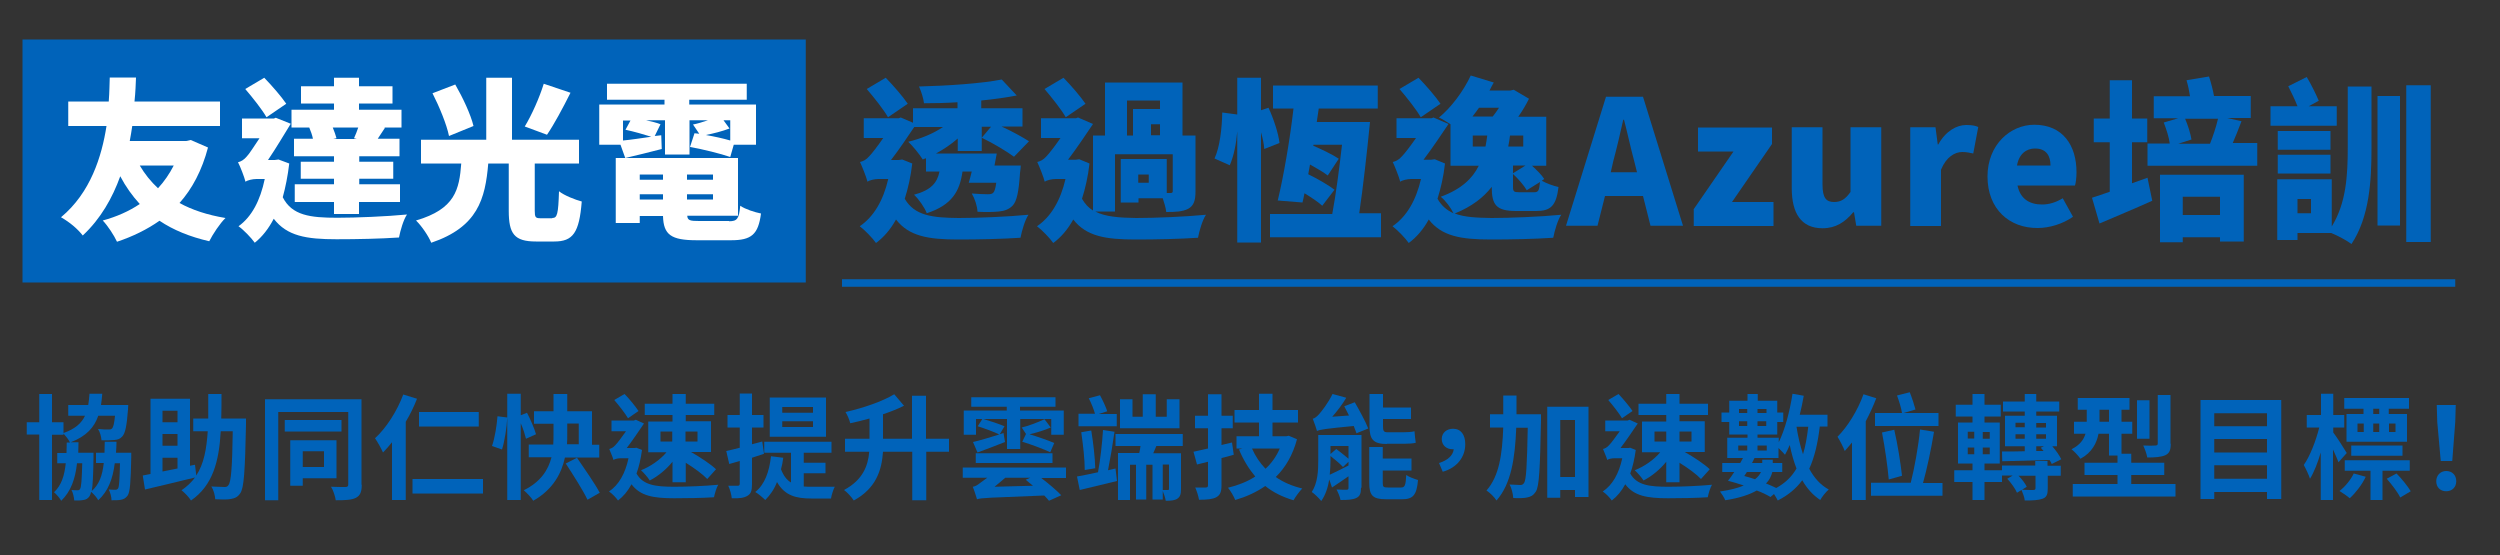 <?xml version="1.0" encoding="utf-8"?>
<!-- Generator: Adobe Illustrator 24.1.2, SVG Export Plug-In . SVG Version: 6.00 Build 0)  -->
<svg version="1.1" id="圖層_1" xmlns="http://www.w3.org/2000/svg" xmlns:xlink="http://www.w3.org/1999/xlink" x="0px" y="0px"
	 viewBox="0 0 1000 222" style="enable-background:new 0 0 1000 222;" xml:space="preserve">
<rect x="0" y="0" width="1000" height="222" fill="#333333" stroke="none"/>
<style type="text/css">
	.st0{fill:#0063BA;}
	.st1{fill:#FFFFFF;}
	.st2{fill:none;stroke:#0063BA;stroke-width:3;stroke-miterlimit:10;}
</style>
<g>
	<g>
		<rect x="9" y="15.8" class="st0" width="313.3" height="97.2"/>
	</g>
	<g>
		<path class="st1" d="M83.2,59c-2.4,9.1-6.3,16.5-11.4,22.2c5.1,2.8,11.2,4.8,18.4,6c-2.2,2.1-5.1,6.5-6.5,9.3
			c-7.8-1.8-14.4-4.5-19.9-8.2c-5,3.5-10.7,6.3-17,8.4c-1.2-2.6-3.7-6.4-5.7-8.5c5.5-1.5,10.5-3.7,14.8-6.6c-3-3.3-5.6-6.9-7.8-11.1
			c-3.1,8.6-7.8,17-15,23.7c-2.1-2.7-5.2-5.3-8.7-7.3c11.8-9.8,16.3-24.3,18.2-36.5H27.3v-9.8h16.2c0.3-4,0.3-7.3,0.4-9.6h10.5
			c-0.1,2.5-0.2,5.8-0.6,9.6h34.2v9.8H52.9c-0.3,1.9-0.6,4-1,6h22.6l1.8-0.4L83.2,59z M55.9,66.2c2,3.4,4.4,6.4,7.3,9.1
			c2.5-2.7,4.6-5.8,6.3-9.1H55.9z"/>
		<path class="st1" d="M115.7,65.4c-0.6,5-1.5,9.5-2.6,13.5c3.7,7.3,11,8.2,21.8,8.2c7.5,0,19.6-0.5,27.9-1.3
			c-1.4,2-2.7,6.5-3.2,9.2c-7.6,0.5-16.6,0.7-25,0.7c-12.1,0-19.8-1.3-25.1-8.2c-2.1,4-4.6,7.2-7.6,9.6c-1.3-1.9-4.6-5.3-6.5-6.6
			c5.3-3.8,8.7-10.3,10.5-18.9h-3.3c-1.6,0-3.7,0.5-4.4,1.1c-0.5-2-2.1-6.1-3-7.8c1.2-0.3,2.3-0.9,3.5-2.3c1-1,3-4.2,5.1-7.3h-7
			v-7.9h12.8l0.7-0.3l6,2.4c-2.3,3.7-5.9,9.8-9.1,14.5h2.7l1.5-0.2L115.7,65.4z M106.6,46.9c-1.7-3-5.5-7.8-8.5-11.3l7.6-4.5
			c3.2,3.3,6.9,7.6,8.8,10.4L106.6,46.9z M125.2,55.6c-0.3-1.5-0.9-3.2-1.5-4.6h-7.1v-7.1h17v-2.5h-13.2v-6.9h13.2v-3.4h10v3.4h13.4
			v6.9h-13.4v2.5h17V51h-7.2l0.6,0.1c-1.1,1.7-2.1,3.2-2.9,4.4h8.7v7h-16.1v2.2h13.6v6.8h-13.6v2.2H160v7.1h-16.4v4.8h-10v-4.8
			h-15.7v-7.1h15.7v-2.2h-13.3v-6.8h13.3v-2.2h-16v-7H125.2z M141.6,55.3c0.6-1.3,1.2-2.8,1.7-4.3h-10.2c0.6,1.5,1.2,3.1,1.5,4.3
			l-1.3,0.3h9.4L141.6,55.3z"/>
		<path class="st1" d="M220.9,87.2c2,0,2.4-1.5,2.7-10.7c2.1,1.7,6.5,3.4,9.1,4.1c-1,12.5-3.5,16-11,16h-7.3
			c-8.7,0-10.9-3.1-10.9-12.3V65.4h-8.2c-1.2,14.2-4.2,25.4-22.8,31.7c-1.1-2.7-3.9-6.8-6.1-8.9c15.7-4.6,17.3-12.4,18.1-22.8h-16.1
			v-9.5h26.1V31.1h10.3v24.8h26.8v9.5h-17.7v18.9c0,2.6,0.3,3,2.3,3H220.9z M179.6,54.4c-0.9-4.5-3.8-11.6-6.6-17.1l9.1-3.5
			c3,5.2,6.2,12,7.3,16.6L179.6,54.4z M228.2,37.1c-3.1,6.2-6.6,12.7-9.4,16.8l-8.9-3.3c2.8-4.6,5.9-11.6,7.6-17.1L228.2,37.1z"/>
		<path class="st1" d="M264.7,59.6c-5.1,1.3-10.2,2.6-14.6,3.6l-1.9-5.3h-8.5V41.8h26.1v-1.9h-23v-6.4h55.9v6.4h-23v1.9h26.7v16.1
			h-8.9l-1.4,4.9c-3.7-1.3-10.9-3.1-16.1-4l1.8-5.5c0.6,0.1,1.2,0.1,1.9,0.2l-2.5-3.7c1.7-0.3,3.9-1,6-1.7h-7.4v13.7h-9.8V48.1h-7.6
			c2.2,0.5,4.4,1,5.8,1.6l-2.3,4.7l2.6-0.3L264.7,59.6z M291.6,88.5c3.3,0,4-1,4.5-6.2c2,1.4,5.8,2.6,8.3,3.1
			c-1.1,8.4-3.8,10.7-12,10.7h-13.7c-10.3,0-13.3-2.2-13.5-9.7h-9.3v2.8h-9.6V63.2h48.9v23.1h-20.3c0.1,1.9,1.2,2.1,4.8,2.1H291.6z
			 M249.2,56.2c3.2-0.3,7.1-0.9,11.3-1.5c-2.8-0.9-7-2.1-10.3-2.8l2-3.7h-3V56.2z M255.9,69.8v2.1h9.3v-2.1H255.9z M255.9,79.8h9.3
			v-2.1h-9.3V79.8z M285.2,69.8h-10.4v2.1h10.4V69.8z M285.2,79.8v-2.1h-10.4v2.1H285.2z M292.2,48.1h-2.8l2.4,3.3
			c-2.9,1.1-6.4,2-9.5,2.6c3.5,0.6,7.1,1.4,9.8,2.2V48.1z"/>
	</g>
	<g>
		<path class="st0" d="M364.9,65.4c-0.6,5.3-1.7,10-3,14.1c3.9,6.8,11.1,7.6,21.6,7.7c7.5,0,19.6-0.5,27.9-1.3
			c-1.4,2-2.7,6.5-3.2,9.2c-7.6,0.5-16.6,0.7-24.9,0.7c-12,0-19.7-1.3-24.9-8c-2.2,4-4.9,7.1-8,9.4c-1.3-1.9-4.6-5.3-6.5-6.7
			c5.6-3.8,9.4-10.3,11.4-18.9h-3.9c-1.6,0-3.7,0.5-4.4,1.1c-0.5-2-2.2-6.2-3-7.9c1.2-0.3,2.4-0.8,3.7-2.3c1-1,3.4-4.1,5.6-7.3h-7.8
			v-7.9h14l0.8-0.3l4.9,2.1v-5.8h17.8v-2.4c-4.6,0.3-9.1,0.4-13.4,0.4c-0.2-1.9-1.2-5-2-6.7c11.6-0.3,25-1.2,33.1-2.8l6,6.4
			c-4.2,0.8-9.1,1.5-14.2,2v3.1H409v7.3h-8.4c4.2,1.9,8.3,4.2,11,5.9l-6,6.2c-3-2.2-8.3-5.4-12.9-7.6l3.7-4.4h-3.7v9.7h-9.6v-5
			c-2.6,2.3-5.6,4.3-8.7,6h24.3c-0.3,1.5-0.6,3.2-0.9,4.8h10.5c0,0-0.1,2-0.3,3c-0.5,7.6-1.3,11.4-3,13.1c-1.5,1.5-3.3,2.1-5.5,2.3
			c-1.9,0.2-5.1,0.3-8.5,0.1c-0.1-2.3-1.1-5.3-2.3-7.3c2.6,0.2,5.2,0.3,6.4,0.3c1,0,1.7-0.1,2.2-0.6c0.5-0.5,0.9-1.7,1.2-4h-11
			c0.4-1.3,0.8-2.9,1.2-4.5H385c-1.1,7.9-4.2,13.4-14.3,16.7c-0.8-2.2-3.2-5.7-5.1-7.4c7-1.9,9.3-4.9,10.2-9.3h-5.4v-5.3
			c-0.4,0.1-0.9,0.3-1.3,0.5c-1.3-2.1-3.9-5.3-5.8-7.1c5-1.2,10.1-3.3,13.9-5.9h-11.5c-2.5,3.7-6.1,9.1-9.3,13.2h3l1.5-0.2
			L364.9,65.4z M355.2,46.9c-1.7-3-5.5-7.8-8.5-11.3l7.6-4.5c3.2,3.3,6.9,7.6,8.8,10.4L355.2,46.9z"/>
		<path class="st0" d="M438.1,84.6c4,2.1,9.5,2.5,16.4,2.6c7.5,0,19.6-0.5,27.9-1.3c-1.4,2-2.7,6.5-3.2,9.2
			c-7.6,0.5-16.6,0.7-25,0.7c-12,0-19.7-1.3-24.9-8c-2.2,4-4.9,7.1-8,9.4c-1.3-1.9-4.6-5.3-6.5-6.7c5.6-3.8,9.4-10.3,11.4-18.9h-3.9
			c-1.6,0-3.7,0.5-4.4,1.1c-0.5-2-2.2-6.2-3-7.9c1.2-0.3,2.4-0.8,3.7-2.3c1-1,3.4-4.1,5.6-7.3h-7.8v-7.9h14l0.8-0.3l6,2.6
			c-2.5,3.7-6.5,9.7-10,14.3h3l1.5-0.2l4.1,1.7c-0.6,5.3-1.7,10-3,14.1c1.2,2.1,2.6,3.6,4.4,4.7v-30h4.8V33H473v21.2h5.2v22.2
			c0,3.7-0.6,5.8-2.9,7.1c-2.3,1.2-5.2,1.3-8.8,1.3c-0.2-1.7-0.8-3.7-1.4-5.5h-9.7v1.7h-7.1V63.6h18.4v13.6h1.5
			c0.7,0,0.9-0.2,0.9-0.8V61.7H446v22.9H438.1z M426.3,46.9c-1.7-3-5.5-7.8-8.5-11.3l7.6-4.5c3.2,3.3,6.9,7.6,8.8,10.4L426.3,46.9z
			 M450.8,54.2h2.4V43.6H464v-3.4h-13.2V54.2z M459.5,69.8h-4.2v3.3h4.2V69.8z M464,49.7h-3.6v4.4h3.6V49.7z"/>
		<path class="st0" d="M505.7,59.6c-0.1-1.9-0.6-4.2-1.3-6.7v44.1h-9.5V52.5c-0.4,5-1.4,10-3,13.6l-6.1-2.7c2.1-4.4,3-12.1,3.1-18.4
			l6,0.8V31.1h9.5v13l3-1c2.1,4.5,4,10.4,4.4,14.1L505.7,59.6z M552.4,85.6v9.3H508v-9.3h24.9c1.5-8,2.8-18.1,3.9-27.7h-11.4
			l-0.1,0.4c3.3,1.4,7.9,3.6,10.2,5.2l-4.4,6.7c-1.5-1.2-4.4-2.9-7.1-4.4l-0.7,3.9c3.5,1.7,8.2,4.4,10.5,6.2l-4.9,6.4
			c-1.5-1.4-4.3-3.3-7.1-5c-0.3,1.3-0.5,2.6-0.8,3.7l-9.9-0.8c2.3-9.5,4.9-24.5,6.3-36.8h-8.2v-9.2h41.9v9.2h-23.6l-0.8,5.4h21.3
			c-1.2,12.1-2.8,26.3-4.3,36.5H552.4z"/>
		<path class="st0" d="M596.8,74.6c-3.3,4.3-8,8-14.9,10.8c3.9,1.5,8.7,1.7,14.7,1.8c7.5,0,19.6-0.5,27.9-1.3
			c-1.4,2-2.7,6.5-3.2,9.2c-7.6,0.5-16.6,0.7-24.9,0.7c-12,0-19.7-1.3-24.9-8c-2.2,4-4.9,7.1-8,9.4c-1.3-1.9-4.6-5.3-6.5-6.7
			c5.6-3.8,9.4-10.3,11.4-18.9h-3.9c-1.6,0-3.7,0.5-4.4,1.1c-0.5-2-2.2-6.2-3-7.9c1.2-0.3,2.4-0.8,3.7-2.3c1-1,3.4-4.1,5.6-7.3h-7.8
			v-7.9h14l0.8-0.3l6,2.6c-2.5,3.7-6.5,9.7-10,14.3h3l1.5-0.2l4.1,1.7c-0.6,5.3-1.7,10-3,14.1c1.6,2.8,3.7,4.6,6.4,5.8
			c-1-2.1-3.2-5.1-5.1-6.6c8.2-3,12.7-7.3,15.2-12.4h-11.3V49.7c-1.6-1-3.3-2.1-4.6-2.7c4.9-4,9.8-10.6,12.7-16.8l9.2,2.8
			c-0.6,1-1.1,2.1-1.7,3.2h8.4l1.3-0.3l6.1,3.6c-1.1,2.2-2.6,4.8-4.3,7.2h11.2v19.6h-5.7c1.9,1.7,3.9,3.7,4.9,5.3l-1,0.7
			c1.8,1,4.7,2.1,6.7,2.5c-0.9,7.6-3.2,9.6-8.9,9.6h-8c-8,0-9.8-2.4-9.8-9.6V74.6z M568.3,46.9c-1.7-3-5.5-7.8-8.5-11.3l7.6-4.5
			c3.2,3.3,6.9,7.6,8.8,10.4L568.3,46.9z M591.6,43.1c-0.9,1.2-1.7,2.4-2.6,3.5h8.1c0.9-1.1,1.7-2.3,2.5-3.5H591.6z M594.2,58.6
			c0.3-1.5,0.5-2.9,0.7-4.4h-5.8v4.4H594.2z M609.3,54.2H604c-0.2,1.5-0.4,3-0.7,4.4h6V54.2z M610.2,66.2h-5v3.1L610.2,66.2z
			 M610.7,76.1c-1-1.8-3.4-4.6-5.5-6.5v5.1c0,1.9,0.3,2.2,2.6,2.2h5.8c1.7,0,2.1-0.6,2.4-4.1L610.7,76.1z"/>
		<path class="st0" d="M642.4,38.7h14.8l16,51.6h-13l-3-11.9h-15.2l-3,11.9h-12.6L642.4,38.7z M644.3,68.9h10.5l-1.1-4.4
			c-1.4-5.1-2.7-11.3-4.1-16.6h-0.3c-1.2,5.4-2.6,11.4-4,16.6L644.3,68.9z"/>
		<path class="st0" d="M677.4,83.8l16-23.2h-14.2v-9.6h29.6v6.6l-16,23.2h16.6v9.6h-31.9V83.8z"/>
		<path class="st0" d="M716.7,75.3V50.9h12.3v22.9c0,5.4,1.5,7,4.6,7c2.8,0,4.5-1.1,6.6-4V50.9h12.3v39.4h-10l-0.9-5.4h-0.3
			c-3.3,3.9-6.9,6.4-12.3,6.4C720.4,91.3,716.7,85.2,716.7,75.3z"/>
		<path class="st0" d="M764.2,50.9h10l0.9,6.9h0.2c2.9-5.3,7.3-7.8,11.2-7.8c2.4,0,3.7,0.3,4.8,0.8l-2,10.6
			c-1.5-0.3-2.6-0.6-4.4-0.6c-2.9,0-6.4,1.9-8.5,7.1v22.5h-12.3V50.9z"/>
		<path class="st0" d="M795,70.6c0-12.8,9.2-20.7,18.7-20.7c11.4,0,16.9,8.2,16.9,19c0,2.2-0.3,4.4-0.6,5.3H807
			c1.1,5.4,4.9,7.6,9.8,7.6c2.8,0,5.5-0.8,8.3-2.5l4.1,7.4c-4.1,2.9-9.5,4.5-14.1,4.5C803.8,91.3,795,83.7,795,70.6z M820.2,66.2
			c0-3.9-1.7-6.8-6.2-6.8c-3.4,0-6.4,2.1-7.2,6.8H820.2z"/>
		<path class="st0" d="M859,71.1l1.9,9.2c-7.1,3.2-14.8,6.4-21.1,9.1l-3-10.3c2-0.6,4.4-1.5,7.1-2.4V56.9h-6.4v-9.5h6.4V32.1h8.9
			v15.3h6.1v9.5h-6.1v16.4L859,71.1z M902.9,57.4v8.9h-43.9v-8.9h8.9c-0.3-2.5-1.4-5.8-2.4-8.4l5.8-1.7h-9.8v-8.8H876
			c-0.3-2.1-0.8-4.4-1.4-6.4l9-1.5c0.8,2.4,1.6,5.5,2,7.8h14.7v8.8h-9.4l5.7,1.3c-1.2,3.1-2.4,6.2-3.5,8.7H902.9z M864,69.9h33.5
			v26.7H888v-1.7h-14.9v2H864V69.9z M874,47.4c1.2,2.7,2.2,6.1,2.6,8.4l-5.3,1.7H884c1.2-3,2.5-6.9,3.2-10H874z M873.1,78.7v7.3H888
			v-7.3H873.1z"/>
		<path class="st0" d="M934.7,50.3h-26.5v-7.8H919c-1-2.6-2.5-5.6-3.7-8l7.4-3.7c1.8,3,3.7,6.9,4.8,9.5l-4,2.2h11.2V50.3z
			 M939.1,34.6h9.5v24.5c0,13.2-0.8,27.6-8,38.5c-1.9-1.4-5.4-3.3-8.1-4.4H919V96h-8.1V71.7h21.8v18.9c5.8-9.4,6.4-20.5,6.4-31.6
			V34.6z M932.2,59.9h-21.1v-7.5h21.1V59.9z M911.1,61.9h21.1v7.5h-21.1V61.9z M924.4,79.6H919v5.7h5.4V79.6z M951,38.4h9v51.8h-9
			V38.4z M972.3,34.1v62.7h-9.8V34.1H972.3z"/>
	</g>
	<g>
		<path class="st0" d="M52.5,181.1c0,0,0,1.3,0,1.8c-0.2,10.1-0.5,14.1-1.5,15.4c-0.8,1-1.5,1.4-2.6,1.6c-0.9,0.2-2.3,0.2-3.8,0.2
			c0-1.4-0.5-3.1-1.1-4.3c1.1,0.1,2.1,0.1,2.6,0.1c0.5,0,0.8-0.1,1.1-0.5c0.5-0.7,0.6-3.2,0.8-10.1h-2.1c-0.8,6.3-2.6,11.1-6.6,14.8
			c-0.5-1-1.9-2.6-2.9-3.4c-0.1,0.9-0.4,1.4-0.6,1.8c-0.7,1-1.5,1.4-2.5,1.5c-0.9,0.2-2.2,0.2-3.6,0.2c-0.1-1.3-0.5-3.1-1.1-4.2
			c1.1,0.1,1.9,0.1,2.4,0.1c0.5,0,0.8-0.1,1-0.5c0.5-0.7,0.7-3.3,0.9-10.3h-2.1c-0.7,6.4-2.5,11.3-6.3,15c-0.6-1-1.9-2.6-2.9-3.4
			c3-2.8,4.2-6.7,4.7-11.6h-3.4v-4.1h3.7c0-1.3,0.1-2.7,0.1-4.2H28c-0.5-1.1-1.7-2.6-2.6-3.6v0.5h-4.6V200h-5.1v-26.2h-5v-4.9h5
			v-11.3h5.1v11.3h4.6v4.3c4.6-1.6,7.2-3.9,8.6-6.9h-6.7V162h8c0.2-1.4,0.4-2.9,0.5-4.5h5.1c-0.1,1.6-0.3,3.1-0.5,4.5h10.9l-0.1,1.8
			c-0.5,6.6-1.1,9.5-2.3,10.8c-0.9,1-1.9,1.3-3.2,1.4c-1.1,0.1-3.1,0.2-5.1,0.1c-0.1-1.4-0.6-3.3-1.4-4.5c1.8,0.2,3.5,0.2,4.2,0.2
			c0.6,0,1,0,1.4-0.4c0.5-0.5,0.9-1.9,1.2-5.1h-6.7c-1.6,4.7-4.8,8.2-11,10.6h3.1c0,1.5-0.1,2.9-0.1,4.2h6.1c0,0,0,1.2,0,1.8
			c-0.1,7.2-0.3,11.3-0.7,13.5c3-2.6,4.3-6.4,4.8-11.2h-3.1v-4.1h3.4c0-1.4,0.1-2.8,0.1-4.4h4.7c0,1.5-0.1,3-0.2,4.4H52.5z"/>
		<path class="st0" d="M98.4,169.8c-0.4,18.7-0.8,25.4-2.3,27.5c-1,1.5-2.1,2-3.8,2.3c-1.5,0.3-3.8,0.2-6.2,0.1
			c-0.1-1.5-0.6-3.7-1.6-5.1c2.2,0.1,4.3,0.2,5.3,0.2c0.7,0,1.2-0.1,1.6-0.8c1-1.2,1.5-6.9,1.7-21.5h-4.8
			c-0.7,12-3.1,21.6-11.9,27.7c-0.8-1.3-2.5-3.1-3.8-4.1c2.2-1.5,4-3.2,5.4-5.1c-7,1.7-14.4,3.5-20,4.8l-0.9-5.6
			c0.9-0.2,2-0.4,3.1-0.6v-30.1H76v26.8l2-0.4l0.5,4.3c3.1-4.7,4.1-10.6,4.6-17.7h-5.8v-5.1h6c0-3.1,0-6.3,0-9.8h5.3
			c0,3.4,0,6.7-0.1,9.8h9.9V169.8z M65,164.3v4.6h6v-4.6H65z M71,173.6h-6v4.7h6V173.6z M65,188.6c1.9-0.4,3.9-0.8,6-1.2v-4.3h-6
			V188.6z"/>
		<path class="st0" d="M144.7,193.9c0,2.8-0.6,4.3-2.3,5.2s-4.3,1-8.1,1c-0.2-1.5-1-4-1.9-5.4c2.4,0.1,5.1,0.1,5.8,0.1
			c0.8,0,1.1-0.3,1.1-1v-29h-28v35.3H106v-40.4h38.6V193.9z M136.6,172.6h-22.7V168h22.7V172.6z M121.1,191.3v3h-5v-18.2h18.5v15.2
			H121.1z M121.1,180.5v6.3h8.5v-6.3H121.1z"/>
		<path class="st0" d="M166.8,159.5c-1.2,3.1-2.7,6.2-4.5,9.2V200h-5.5v-23.1c-1.2,1.5-2.4,2.9-3.6,4.1c-0.6-1.4-2.2-4.3-3.2-5.7
			c4.5-4.1,8.8-10.8,11.3-17.5L166.8,159.5z M193.2,191.6v5.8H165v-5.8H193.2z M191.5,170.6h-23.9v-5.8h23.9V170.6z"/>
		<path class="st0" d="M196.8,178.4c1.1-3.1,1.9-8.1,2.2-11.9l3.9,0.5c-0.2,4-1,9.3-2.1,12.8L196.8,178.4z M210.4,175.5
			c-0.4-1.6-1.1-4-2.1-6.2V200h-5.4v-42.5h5.4v8.6l2.5-1c1.4,2.7,3,6.4,3.6,8.6L210.4,175.5z M226,182.9
			c-1.4,6.5-4.8,12.9-12.7,17.4c-0.7-1.2-2.6-3.2-3.8-4.2c6.9-3.4,9.8-8.2,11.1-13.2h-9.1v-5.1h9.8c0.1-1.5,0.1-2.8,0.1-4.2v-4.1
			h-7.8v-5h7.8v-6.9h5.5v6.9h9.9v13.4h2.9v5.1H226z M230.8,183.1c3,4.4,7.2,10.4,9.1,14l-4.9,2.8c-1.7-3.6-5.7-9.9-8.7-14.5
			L230.8,183.1z M226.9,173.6c0,1.4,0,2.7-0.1,4.1h4.7v-8.3h-4.6V173.6z"/>
		<path class="st0" d="M256.8,180c-0.5,3.6-1.2,6.7-2.2,9.4c2.6,4.7,7.7,5.3,15.2,5.3c4.9,0,12.3-0.3,17.5-0.8
			c-0.7,1.1-1.4,3.5-1.7,5c-4.7,0.3-10.5,0.4-15.9,0.4c-8.3,0-13.6-0.9-17.1-5.6c-1.5,2.8-3.3,4.9-5.4,6.5c-0.7-1.1-2.5-2.9-3.6-3.6
			c3.9-2.6,6.5-7.2,7.8-13.3h-3.2c-1,0-2.4,0.3-2.8,0.7v0c-0.3-1.1-1.3-3.4-1.7-4.4c0.7-0.2,1.5-0.5,2.4-1.5
			c0.8-0.8,2.6-3.2,4.3-5.6h-5.8v-4.3h9l0.7-0.3l3.3,1.5c-1.7,2.5-4.6,6.8-6.9,9.8h3.1l0.8-0.1L256.8,180z M251.2,167.3
			c-1.1-1.9-3.6-5.1-5.5-7.3l4.1-2.4c2.1,2.1,4.4,5,5.6,6.8L251.2,167.3z M269,166h-11.1v-4.5H269v-3.9h5.3v3.9h11.4v4.5h-11.4v2.5
			h10.1v12.3h-8c3.7,2.1,7.8,4.8,10,6.9l-3.5,3.9c-1.8-1.9-5.2-4.4-8.6-6.5v7.8H269v-8.2c-2.5,3.1-5.8,5.8-9.1,7.5
			c-0.8-1.3-2.4-3.1-3.5-4.1c3.8-1.5,7.7-4.2,10.2-7.2h-7.3v-12.3h9.7V166z M264.2,176.6h4.7v-4h-4.7V176.6z M274.2,172.6v4h4.8v-4
			H274.2z"/>
		<path class="st0" d="M300.8,183.1v10.6c0,2.5-0.4,3.8-1.8,4.6c-1.4,0.9-3.4,1.1-6.3,1c-0.1-1.3-0.7-3.6-1.4-5c1.7,0,3.2,0,3.8,0
			c0.5,0,0.8-0.2,0.8-0.8v-9.1c-1.5,0.4-2.9,0.8-4.2,1.2l-1.2-5.2c1.5-0.3,3.4-0.8,5.4-1.3v-8.1H291v-5h4.9v-8.6h4.9v8.6h4.6v5h-4.6
			v6.7l4.1-1.1l0.7,4.9L300.8,183.1z M321.5,194.6c1,0.1,2.1,0.1,3.2,0.1c1.5,0,7.2,0,9.2,0c-0.6,1.1-1.3,3.4-1.5,4.7h-7.9
			c-6,0-10.6-1.1-13.7-6.6c-1.1,2.9-2.8,5.3-4.7,7.2c-0.9-0.9-2.9-2.6-4-3.2c3.8-3,5.6-8.1,6.3-14.3l4.9,0.6
			c-0.2,1.6-0.5,3.2-0.9,4.6c1,2.6,2.3,4.3,4,5.3v-11.9h-10.7v-4.4h26.9v4.4h-11.1v4h8.7v4.2h-8.7V194.6z M330.4,174.7h-22.5V159
			h22.5V174.7z M325.2,162.8h-12.3v2.3h12.3V162.8z M325.2,168.5h-12.3v2.3h12.3V168.5z"/>
		<path class="st0" d="M379.7,180.7h-9.2v19.4h-5.6v-19.4h-11.7c-0.5,7.3-2.7,14.6-11.7,19.5c-0.8-1.3-2.6-3.3-3.9-4.2
			c7.5-4,9.6-9.6,10.1-15.3H338v-5.2h9.8v-8.1c-2.6,0.7-5.2,1.4-7.7,1.9c-0.3-1.3-1.1-3.2-1.9-4.5c7.1-1.6,14.7-4.2,19.5-7.1
			l3.9,4.6c-2.6,1.3-5.4,2.4-8.4,3.4v9.8h11.6v-17.2h5.6v17.2h9.2V180.7z"/>
		<path class="st0" d="M426.2,191.2h-9.7c2.9,2.2,6.2,5,8,6.9l-4.9,2.2c-0.5-0.6-1.1-1.3-1.9-2.1c-22.3,0.9-25,0.9-26.9,1.5
			c-0.3-1-1.1-3.6-1.7-5c0.9-0.1,1.8-0.6,2.8-1.4c0.6-0.4,1.7-1.2,3-2.2h-9.8v-4.1h41.3V191.2z M390.3,173.9h-4.8v-9.7h17.2v-1.5
			h-14.2v-3.8h33.7v3.8h-14.2v1.5h17.5v9.7h-5v-6.3h-12.4v12h-5.3v-12h-12.4V173.9z M389.2,176.8c2.7-0.6,6.6-1.8,10.5-3
			c-1.9-1-5.8-2.4-8.6-3.3l1.9-3c2.8,0.8,6.7,2.1,8.8,3l-1.9,3.2l1.5-0.5l0.6,3.6c-3.8,1.5-7.7,3-11,4.2L389.2,176.8z M421,185.2
			h-30.7v-3.9H421V185.2z M413.2,194.3c-1-0.8-2-1.6-2.9-2.4l1.8-0.8h-10c-1.4,1.2-2.9,2.5-4.3,3.6L413.2,194.3z M420.3,171
			c-2.5,1.1-5.8,2.1-8.5,2.7c3.3,1,7.6,2.5,9.9,3.5l-1.6,3.7c-2.5-1.2-7.5-3.1-11.2-4.2l1.5-3.1l-1.7-2.6c2.7-0.6,6.7-2.2,9.1-3.3
			L420.3,171z"/>
		<path class="st0" d="M446.2,187.4l0.6,5c-5.1,1.2-10.5,2.5-14.9,3.6l-1.1-5.4c2.3-0.4,5.2-1,8.4-1.7c0.9-4.7,1.7-11.8,2-16.9
			l4.6,0.7c-0.7,5-1.7,10.9-2.6,15.4L446.2,187.4z M446.7,170.5h-15.3v-5h6.6c-0.5-1.8-1.5-4.3-2.5-6.2l4.5-1.2
			c1.1,2,2.3,4.6,2.9,6.4l-3.4,1.1h7.2V170.5z M433.9,188c0-4.2-0.7-10.3-1.4-15.1l4-0.7c0.8,4.8,1.5,10.9,1.6,15.1L433.9,188z
			 M462.5,178.5l-1.2,2.8h11.1v14.3c0,2-0.3,3.1-1.5,3.9c-1.1,0.7-2.6,0.8-4.6,0.8c-0.2-1.2-0.7-2.7-1.2-3.9v3.4h-4.1v-13.9h-2.5
			v13.9h-4.1v-13.9h-2.4V200h-4.8v-18.8h8.5c0.2-0.9,0.4-1.9,0.5-2.8h-10v-4.8h26.9v4.8H462.5z M471.8,171.3h-23.8v-11.6h5v7h4.1v-9
			h5.2v9h4.4v-7h5.1V171.3z M467.6,185.8h-2.5v10.2c0.9,0,1.7,0,2,0c0.4,0,0.5-0.1,0.5-0.5V185.8z"/>
		<path class="st0" d="M493.5,181.9c-1.6,0.5-3.2,0.9-4.9,1.3v10.9c0,2.6-0.5,3.9-2.1,4.8c-1.5,0.8-3.7,1-6.9,1
			c-0.2-1.4-0.9-3.5-1.5-4.9c1.8,0,3.6,0,4.2,0c0.6,0,0.9-0.2,0.9-0.9v-9.4l-4.4,1.1l-1.4-5.1c1.7-0.4,3.6-0.8,5.8-1.3v-8.1h-5.2v-5
			h5.2v-8.6h5.4v8.6h4.5v5h-4.5v6.7l4.2-1L493.5,181.9z M518.8,175.7c-1.7,6.3-4.6,11.3-8.5,15.1c3,2.1,6.5,3.6,10.6,4.6
			c-1.1,1.1-2.7,3.3-3.5,4.7c-4.4-1.3-8.2-3.2-11.3-5.7c-3.6,2.5-7.6,4.3-12,5.6c-0.6-1.5-1.9-3.7-2.9-4.9c4-1,7.7-2.4,10.9-4.5
			c-2.6-3.1-4.8-6.7-6.5-10.8l1.4-0.4h-2.4v-4.9h9V169h-9.8v-5h9.8v-6.5h5.4v6.5h10.2v5h-10.2v5.5h5.5l1-0.2L518.8,175.7z
			 M500.8,179.4c1.3,3,3.1,5.7,5.4,8.1c2.4-2.2,4.4-5,5.7-8.1H500.8z"/>
		<path class="st0" d="M544.4,195.1c0,2.2-0.4,3.4-1.9,4.1c-1.5,0.7-3.5,0.8-6.3,0.8c-0.2-1.3-1-3.1-1.6-4.2c1.6,0.1,3.4,0.1,4,0.1
			c0.6,0,0.8-0.2,0.8-0.8v-4.6c-2.3,1.6-4.6,3.2-6.6,4.5l-1.1-3.2c-0.5,3.1-1.5,6.2-3.2,8.6c-0.8-1-2.8-3-3.8-3.6
			c2.4-3.6,2.6-8.6,2.6-12.5v-10.3h17.3V195.1z M541.9,160.9c1.9,3.3,4.3,7.7,5.4,10.5l-4.7,1.9c-0.3-0.8-0.7-1.8-1.1-2.9
			c-11.5,1.1-13.4,1.4-14.7,2c-0.3-1-1.1-3.5-1.7-4.9c0.8-0.2,1.6-0.8,2.5-1.8c0.9-1,3.7-4.5,5.4-8.1l5.5,1.5
			c-1.5,2.6-3.6,5.3-5.6,7.6l6.7-0.5c-0.7-1.3-1.3-2.6-1.9-3.7L541.9,160.9z M532.2,184.1c0,1.7-0.1,3.8-0.3,5.8
			c2-0.9,4.7-2.3,7.5-3.7v-1.5l-2.2,2.1c-1.1-1.2-3.2-3-5-4.4V184.1z M532.2,178.4v3.2l2.3-2c1.5,1.1,3.5,2.7,4.9,3.9v-5.1H532.2z
			 M554.7,177.6c-5.5,0-6.9-2-6.9-7.1v-12.9h5.4v5.4h11.2v4.6h-11.2v3c0,1.7,0.3,2.3,1.7,2.3h6.7c1.3,0,3.2-0.1,4.2-0.4
			c0.1,1.4,0.3,3.4,0.5,4.6c-1,0.3-2.9,0.4-4.6,0.4H554.7z M560.4,195c1.5,0,1.9-0.8,2.1-5c1.1,0.8,3.3,1.6,4.7,2
			c-0.5,6-2,7.7-6.3,7.7h-6.5c-5.4,0-6.7-1.6-6.7-6.6v-14.3h5.4v4.6h11.5v4.8h-11.5v5c0,1.6,0.3,1.8,2.1,1.8H560.4z"/>
		<path class="st0" d="M575.6,185.2c3.6-1.1,5.6-3.1,5.9-5.5c-0.1,0-0.3,0-0.5,0c-2.3,0-4.3-1.5-4.3-4.1c0-2.6,2.1-4.1,4.5-4.1
			c3.2,0,4.9,2.4,4.9,6.2c0,5.1-3.3,9.4-9,11L575.6,185.2z"/>
		<path class="st0" d="M616.4,165.7c0,0,0,1.8,0,2.5c-0.4,19.4-0.7,26.4-2.1,28.5c-1,1.5-2,2-3.5,2.3c-1.3,0.3-3.4,0.3-5.5,0.2
			c-0.1-1.5-0.6-3.9-1.5-5.4c1.8,0.1,3.5,0.2,4.3,0.2c0.7,0,1.1-0.2,1.5-0.8c0.9-1.2,1.2-6.9,1.5-22.1h-4.6
			c-0.5,12.2-2,22.4-7.9,29.1c-0.8-1.3-2.6-3.1-4-4c5.1-5.8,6.3-14.5,6.7-25.2h-5.3v-5.3h5.3c0-2.4,0-4.9,0-7.5h5.3
			c0,2.6,0,5.1,0,7.5H616.4z M635.4,162.7v36.1H630V196h-5.9v3.1h-5.2v-36.4H635.4z M630,190.8v-22.8h-5.9v22.8H630z"/>
		<path class="st0" d="M654.3,180c-0.5,3.6-1.2,6.7-2.2,9.4c2.6,4.7,7.7,5.3,15.2,5.3c4.9,0,12.3-0.3,17.5-0.8
			c-0.7,1.1-1.4,3.5-1.7,5c-4.7,0.3-10.5,0.4-15.9,0.4c-8.3,0-13.6-0.9-17.1-5.6c-1.5,2.8-3.3,4.9-5.4,6.5c-0.7-1.1-2.5-2.9-3.6-3.6
			c3.9-2.6,6.5-7.2,7.8-13.3h-3.2c-1,0-2.4,0.3-2.8,0.7v0c-0.3-1.1-1.3-3.4-1.7-4.4c0.7-0.2,1.5-0.5,2.4-1.5
			c0.8-0.8,2.6-3.2,4.3-5.6h-5.8v-4.3h9l0.7-0.3l3.3,1.5c-1.7,2.5-4.6,6.8-6.9,9.8h3.1l0.8-0.1L654.3,180z M648.8,167.3
			c-1.1-1.9-3.6-5.1-5.5-7.3l4.1-2.4c2,2.1,4.4,5,5.6,6.8L648.8,167.3z M666.5,166h-11.1v-4.5h11.1v-3.9h5.3v3.9h11.4v4.5h-11.4v2.5
			h10.1v12.3h-8c3.7,2.1,7.8,4.8,10,6.9l-3.5,3.9c-1.8-1.9-5.2-4.4-8.6-6.5v7.8h-5.3v-8.2c-2.5,3.1-5.8,5.8-9.1,7.5
			c-0.8-1.3-2.4-3.1-3.5-4.1c3.8-1.5,7.7-4.2,10.2-7.2h-7.3v-12.3h9.7V166z M661.8,176.6h4.7v-4h-4.7V176.6z M671.8,172.6v4h4.8v-4
			H671.8z"/>
		<path class="st0" d="M727.9,170.7c-0.8,6.7-2.1,12.2-4.2,16.8c1.9,3.6,4.5,6.5,7.8,8.3c-1.1,0.9-2.7,2.9-3.4,4.2
			c-3-2-5.3-4.6-7.2-7.9c-2.5,3.4-5.7,6-9.8,8.1c-0.3-0.6-0.9-1.7-1.5-2.6l-1.4,1.2c-1.5-0.9-3.3-1.8-5.5-2.6
			c-2.8,1.6-6.8,3-12.6,3.9c-0.4-1-1.4-2.6-2.1-3.5c4.1-0.6,7.2-1.4,9.5-2.4c-2.1-0.7-4.3-1.4-6.3-1.9c0.8-1,1.7-2.2,2.5-3.5h-4.8
			v-3.6h7.2c0.4-0.7,0.8-1.4,1.1-2h-6.3v-8.1h8.1v-1.3h-7.3v-5h-3.1V165h3.1v-4.7h7.3v-2.7h4.1v2.7h7.8v4.7h2.4v3.8h-2.4v5H703v1.3
			h8.5v1.8c2.5-5.1,4.4-12.3,5.5-19.4l4.5,0.8c-0.4,2.5-1,5.1-1.6,7.6h11.1v4.7H727.9z M695.3,180.2h3.6v-2h-3.6V180.2z
			 M695.6,163.6v1.6h3.3v-1.6H695.6z M698.9,170.4v-1.9h-3.3v1.9H698.9z M698.7,188.9c-0.3,0.5-0.7,1-1,1.5c1.5,0.4,2.9,0.8,4.3,1.3
			c1.2-0.9,1.9-1.9,2.4-2.9H698.7z M708.9,188.9c-0.4,1.5-1.1,3.1-2.5,4.5c1.5,0.6,2.9,1.2,4.1,1.8c3.6-2,6.2-4.5,8.1-7.8
			c-1.1-2.8-2-6-2.7-9.4c-0.6,1.4-1.2,2.7-1.9,3.9c-0.5-0.6-1.7-1.8-2.6-2.7v4h-9.6c-0.3,0.7-0.7,1.4-1,2h4.1v-1.3h4.2v1.3h3.8v3.6
			H708.9z M703,163.6v1.6h3.6v-1.6H703z M706.5,170.4v-1.9H703v1.9H706.5z M703,178.2v2h3.7v-2H703z M718.6,170.7
			c0.6,3.9,1.5,7.7,2.6,11c1-3.2,1.6-6.8,2.1-11H718.6z"/>
		<path class="st0" d="M750.5,159.3c-1.2,3.1-2.6,6.2-4.2,9.2V200h-5.5v-23c-1,1.2-1.9,2.3-2.9,3.4c-0.5-1.4-2-4.3-2.9-5.7
			c4.1-4.1,8.1-10.6,10.4-17L750.5,159.3z M777,193.1v5.2h-28.6v-5.2h15.9c1.5-5.9,3.1-14.8,3.7-21.3l5.6,0.9
			c-1.1,6.8-2.8,14.8-4.4,20.5H777z M760.8,165.2c-0.3-2-1.2-4.9-2-7l5.1-1.3c0.9,2.2,1.8,5.1,2.3,6.9l-4.8,1.4h14v5.2h-25.4v-5.2
			H760.8z M755.5,191.8c-0.4-4.7-1.5-12.7-2.7-18.8l4.9-1.1c1.4,6,2.6,13.8,3.1,18.4L755.5,191.8z"/>
		<path class="st0" d="M819.1,186.3h5.2v4h-5.2v5.1c0,2.3-0.4,3.5-2.1,4.1c-1.7,0.6-3.9,0.7-7.1,0.7c-0.1-1.3-0.8-3-1.3-4.2
			l-1.8,1.1c-0.7-1.6-2.3-3.9-3.9-5.6l2.2-1.3h-4.3v2.6h-7v7.2H789v-7.2h-7.3v-4.7h7.3v-2.7h-5.8V169h5.8v-2.4h-6.7v-4.7h6.7v-4.3
			h4.8v4.3h6.5v4.7h-6.5v2.4h6.1v16.4h-6.1v2.7h7v-1.9h13.3v-1.8h4.9V186.3z M787.1,175.4h2.6v-2.7h-2.6V175.4z M787.1,181.7h2.6
			V179h-2.6V181.7z M795.9,172.8h-2.8v2.7h2.8V172.8z M795.9,179h-2.8v2.7h2.8V179z M800.8,180.6c2.5,0,5.7,0,9.1-0.1v-2H802v-12.2
			h7.9v-1.7h-8.7v-4h8.7v-3h4.6v3h9.2v4h-9.2v1.7h8.3v12.2h-1.9c1.5,1.7,2.9,3.7,3.6,5.2l-3.8,1.9c-0.2-0.5-0.5-1-0.9-1.6
			c-6.8,0.2-13.9,0.4-18.9,0.5L800.8,180.6z M806.2,170.9h3.7v-1.8h-3.7V170.9z M809.9,175.5v-1.8h-3.7v1.8H809.9z M814.2,190.3
			h-6.8c1.4,1.4,2.7,3.1,3.3,4.4l-1.9,1.2c1.8,0.1,3.9,0.1,4.5,0.1c0.6,0,0.9-0.2,0.9-0.7V190.3z M814.5,169.2v1.8h3.9v-1.8H814.5z
			 M818.4,173.7h-3.9v1.8h3.9V173.7z M814.5,180.4l2.9,0c-0.4-0.5-0.7-0.9-1.1-1.3l1.3-0.6h-3.1V180.4z"/>
		<path class="st0" d="M870.2,193.6v5h-41.1v-5H847V190h-13.2v-4.9H847v-2.9h-3.4v-8.7h-4.2c-0.7,3.7-2.6,7.5-7.2,10
			c-0.7-1-2.6-3.1-3.6-3.8c3.4-1.7,4.9-3.9,5.6-6.2h-4.6v-4.8h5.1v-4.8h-3.6v-4.7h20.7v4.7h-3.2v4.8h4.3v4.8h-4.3v8h3.9v3.6h13.2
			v4.9h-13.2v3.6H870.2z M843.6,168.7v-4.8h-3.8v4.8H843.6z M859.8,175.5h-5v-15.4h5V175.5z M868.3,177.5c0,2.5-0.5,3.8-2.2,4.6
			c-1.6,0.7-4,0.9-7.2,0.9c-0.2-1.4-1-3.5-1.6-4.8c2.1,0.1,4.2,0.1,4.9,0c0.6,0,0.9-0.2,0.9-0.8V158h5.1V177.5z"/>
		<path class="st0" d="M912.5,160v39.6h-5.7v-2.8h-21.1v2.8h-5.5V160H912.5z M885.7,165.3v5.2h21.1v-5.2H885.7z M885.7,175.6v5.4
			h21.1v-5.4H885.7z M906.8,191.5v-5.4h-21.1v5.4H906.8z"/>
		<path class="st0" d="M935.4,184.9c-0.5-1.3-1.3-3.2-2.2-5.1V200h-4.9v-19c-1.2,4.1-2.7,7.9-4.3,10.5c-0.5-1.6-1.7-4.1-2.5-5.5
			c2.5-3.5,4.9-9.8,6.2-15h-5v-5h5.7v-8.5h4.9v8.5h4.4v5h-4.4v2c1.2,1.5,4.6,6.8,5.4,8.2L935.4,184.9z M946.3,190.7
			c-1.5,3.2-4.1,6.5-6.4,8.6c-0.9-0.8-2.9-2.2-4.1-2.9c2.3-1.8,4.5-4.5,5.7-7L946.3,190.7z M945.4,163.5h-7.7v-4.3h25.9v4.3h-8.1
			v2.1h7.3v11.1h-24.2v-11.1h6.8V163.5z M953,188.4V200h-4.8v-11.7h-10.3v-4.2h26v4.2H953z M940.5,182.3v-4.1H961v4.1H940.5z
			 M943,172.8h2.5v-3.4H943V172.8z M951.7,163.5h-2.4v2.1h2.4V163.5z M949.3,172.8h2.4v-3.4h-2.4V172.8z M958.6,189.4
			c2.1,2.1,4.5,5.1,5.7,7.1l-4.2,2.5c-1-2.1-3.4-5.2-5.4-7.5L958.6,189.4z M955.6,169.4v3.4h2.6v-3.4H955.6z"/>
		<path class="st0" d="M974.5,192.5c0-2.4,1.7-4.1,4-4.1s4,1.6,4,4.1c0,2.4-1.7,4-4,4C976.1,196.5,974.5,194.9,974.5,192.5z
			 M974.9,168.8l-0.2-6.8h7.6l-0.2,6.8l-1.2,15.6h-4.6L974.9,168.8z"/>
	</g>
	<line class="st2" x1="336.8" y1="113.2" x2="982.1" y2="113.2"/>
</g>
</svg>
